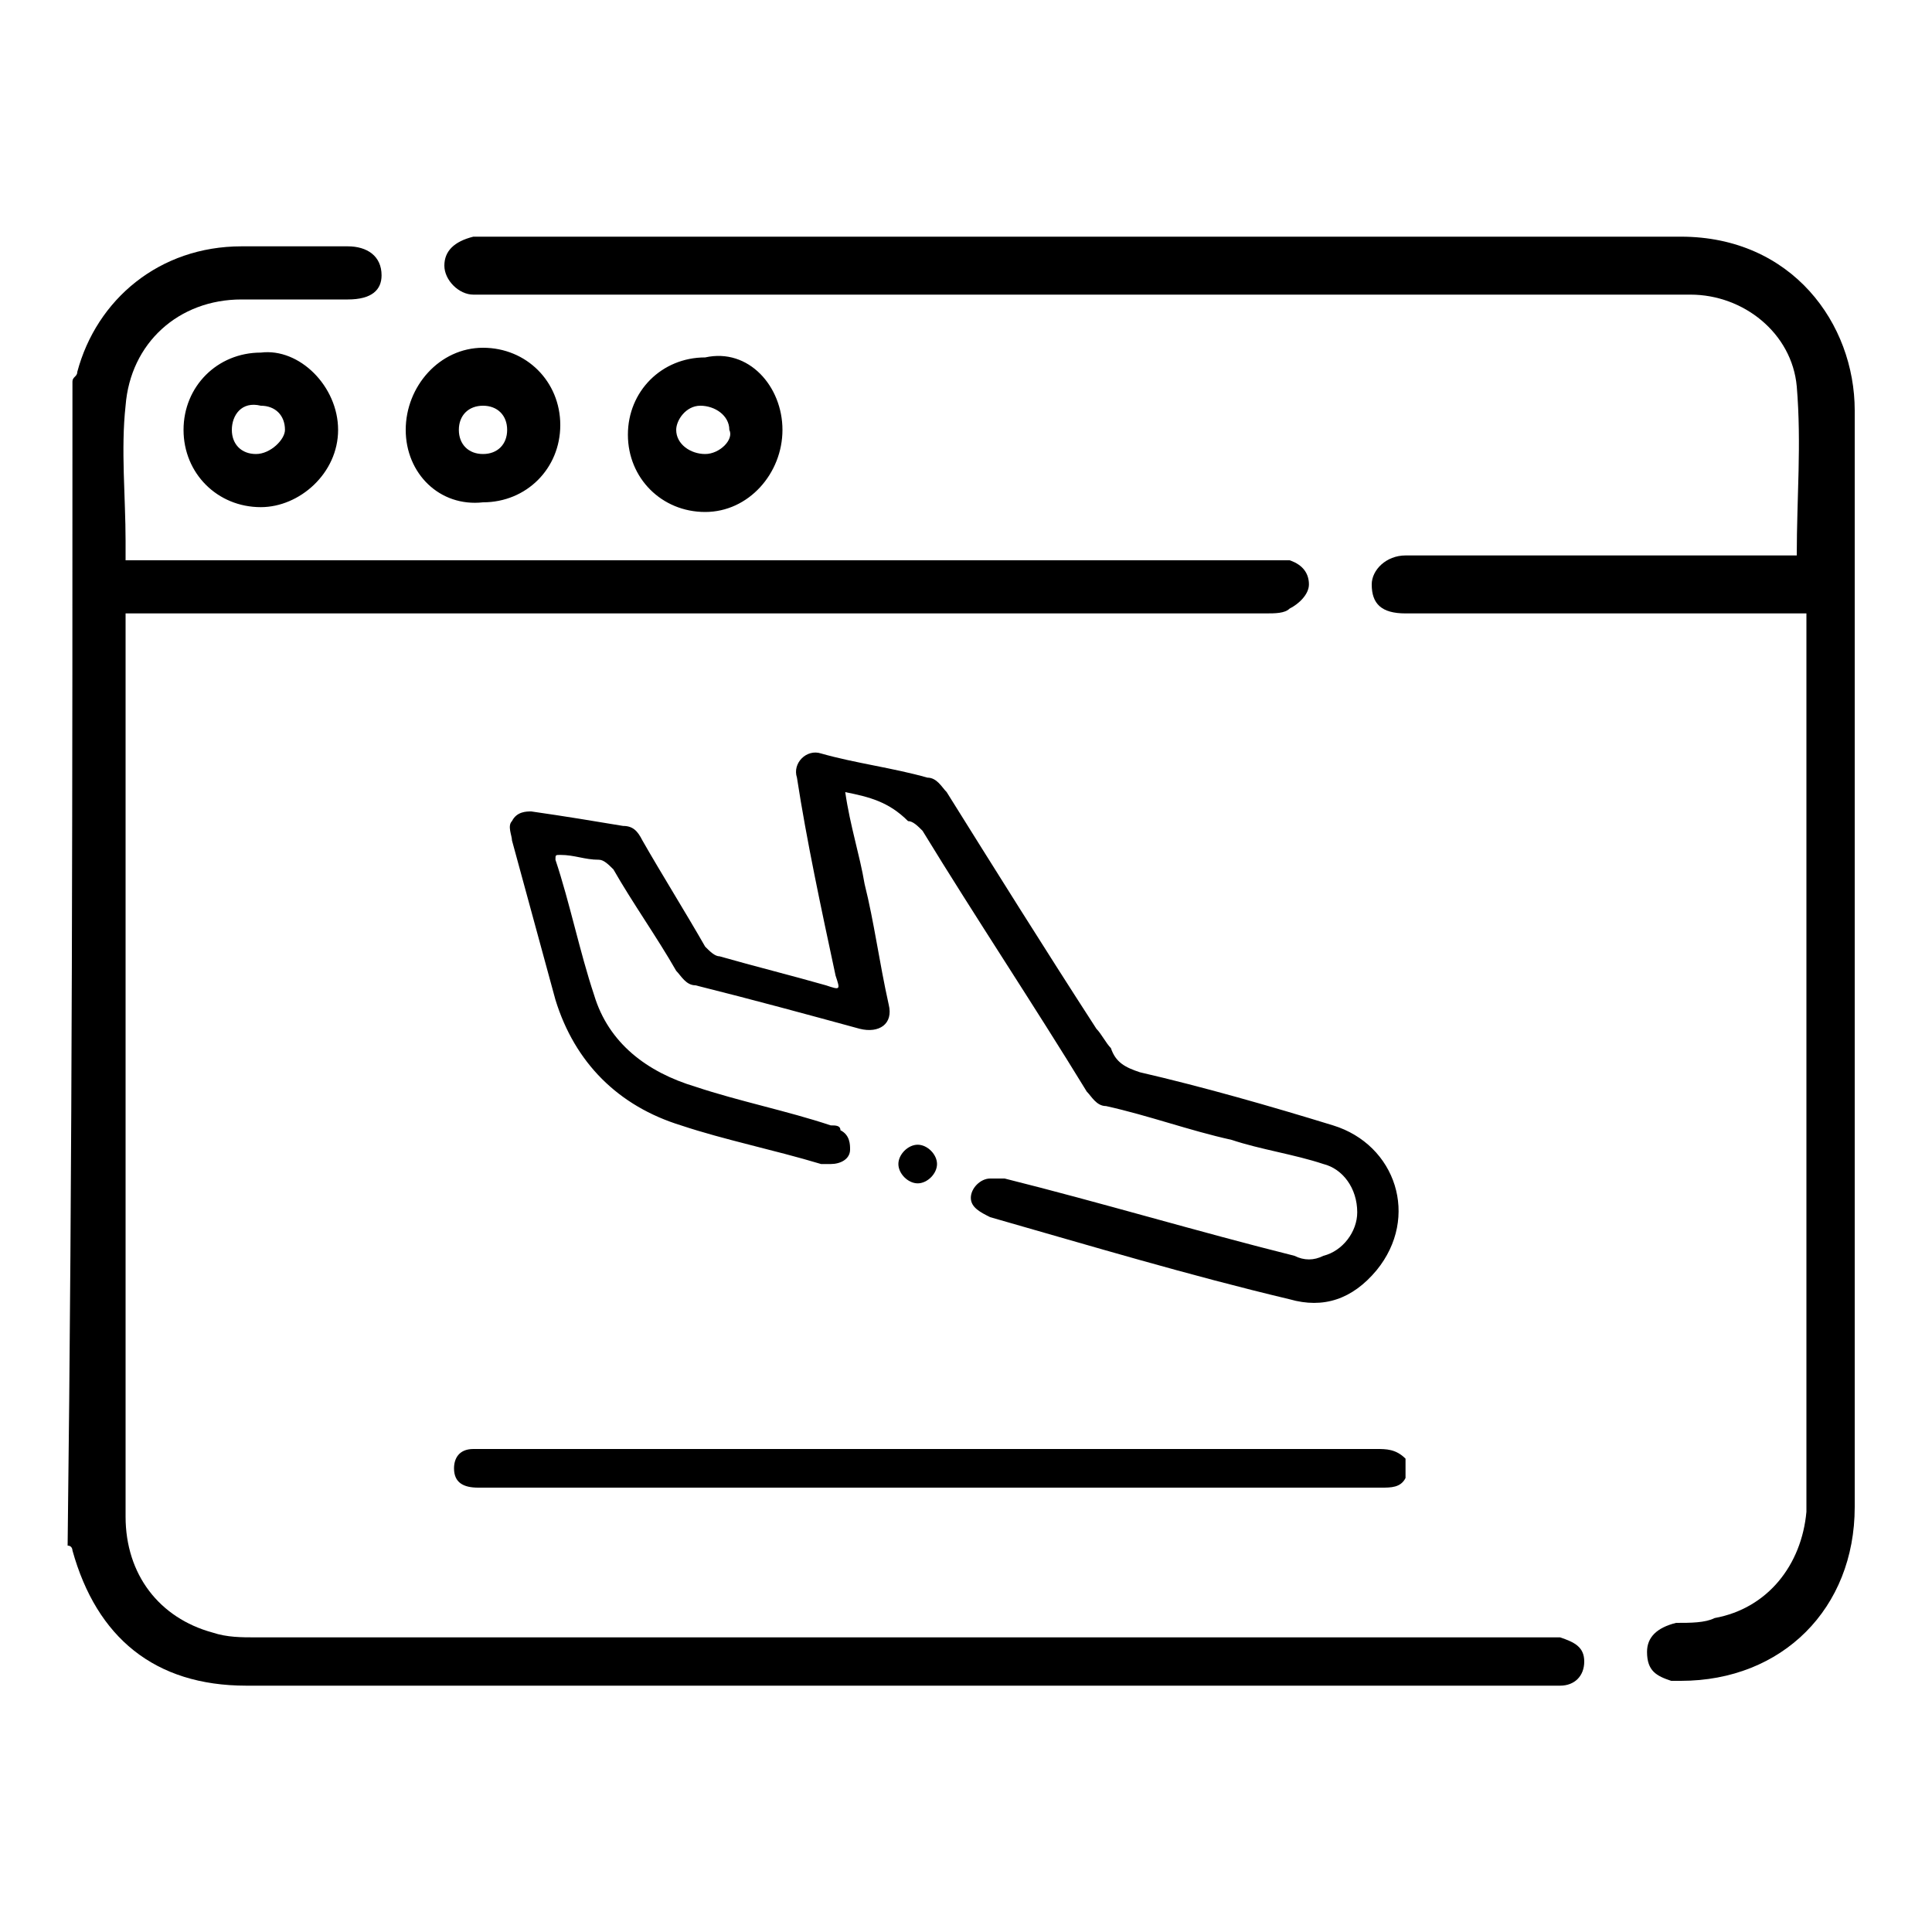 <svg xmlns="http://www.w3.org/2000/svg" xml:space="preserve" style="enable-background:new 0 0 40 40" viewBox="0 0 40 40"><path d="M1.5 7.9c0-.1.1-.1.1-.2C2 6.2 3.3 5.1 5 5.1h2.2c.4 0 .7.2.7.6 0 .3-.2.5-.7.5H5c-1.3 0-2.3.9-2.4 2.2-.1.9 0 1.9 0 2.8v.4h24.1c.3.1.4.3.4.5s-.2.4-.4.5c-.1.1-.3.1-.5.1H2.6v18.7c0 1.2.7 2.1 1.8 2.4.3.1.6.1.9.1h27c.3.1.5.2.5.5s-.2.5-.5.5H5.1c-1.9 0-3.1-1-3.6-2.8 0 0 0-.1-.1-.1.1-8 .1-16 .1-24.1z"/><path d="M37.4 12.7h-8.3c-.5 0-.7-.2-.7-.6 0-.3.3-.6.7-.6h8.1c0-1.2.1-2.3 0-3.5-.1-1.1-1.1-1.9-2.2-1.9H9.8c-.3 0-.6-.3-.6-.6s.2-.5.6-.6h25c2.3 0 3.6 1.8 3.6 3.6v22.7c0 2.1-1.5 3.6-3.6 3.6h-.2c-.3-.1-.5-.2-.5-.6 0-.3.2-.5.6-.6.3 0 .6 0 .8-.1 1.1-.2 1.8-1.1 1.9-2.2V12.7z"/><path d="M8.4 8.9c0-.9.7-1.7 1.6-1.7.9 0 1.6.7 1.6 1.6 0 .9-.7 1.6-1.6 1.6-.9.1-1.6-.6-1.6-1.5zm2.1 0c0-.3-.2-.5-.5-.5s-.5.2-.5.5.2.5.5.5.5-.2.5-.5zM16.2 8.9c0 .9-.7 1.7-1.6 1.7-.9 0-1.6-.7-1.6-1.6 0-.9.7-1.6 1.6-1.6.9-.2 1.6.6 1.6 1.5zm-1.1 0c0-.3-.3-.5-.6-.5s-.5.3-.5.5c0 .3.3.5.6.5s.6-.3.5-.5zM5.4 10.5c-.9 0-1.6-.7-1.6-1.6 0-.9.7-1.6 1.6-1.6C6.2 7.2 7 8 7 8.9c0 .9-.8 1.6-1.6 1.6zm.5-1.6c0-.3-.2-.5-.5-.5-.4-.1-.6.2-.6.5s.2.5.5.5.6-.3.6-.5zM29.1 30.6c-.1.2-.3.2-.5.2H9.9c-.3 0-.5-.1-.5-.4 0-.2.1-.4.4-.4h18.7c.2 0 .4 0 .6.2v.4zM17.5 16.4c.1.7.3 1.3.4 1.9.2.8.3 1.6.5 2.5.1.4-.2.6-.6.5-1.1-.3-2.2-.6-3.4-.9-.2 0-.3-.2-.4-.3-.4-.7-.9-1.4-1.3-2.1-.1-.1-.2-.2-.3-.2-.3 0-.5-.1-.8-.1-.1 0-.1 0-.1.1.3.9.5 1.9.8 2.8.3 1 1.1 1.6 2.1 1.9.9.3 1.9.5 2.8.8.1 0 .2 0 .2.1.2.1.2.3.2.4 0 .2-.2.3-.4.3H17c-1-.3-2-.5-2.9-.8-1.3-.4-2.2-1.3-2.6-2.6l-.9-3.3c0-.1-.1-.3 0-.4.1-.2.3-.2.4-.2.7.1 1.3.2 1.9.3.2 0 .3.1.4.3.4.7.9 1.5 1.3 2.2.1.1.2.2.3.2.7.2 1.5.4 2.2.6.3.1.3.1.2-.2-.3-1.4-.6-2.8-.8-4.1-.1-.3.2-.6.5-.5.7.2 1.5.3 2.2.5.2 0 .3.2.4.3 1 1.6 2 3.2 3.1 4.9.1.1.2.3.3.4.1.3.3.4.6.5 1.3.3 2.7.7 4 1.1 1.3.4 1.8 1.9.9 3-.5.6-1.1.8-1.8.6-2.1-.5-4.1-1.1-6.2-1.7-.2-.1-.4-.2-.4-.4s.2-.4.4-.4h.3c2 .5 4 1.1 6 1.6.2.1.4.1.6 0 .4-.1.7-.5.7-.9 0-.5-.3-.9-.7-1-.6-.2-1.3-.3-1.9-.5-.9-.2-1.7-.5-2.6-.7-.2 0-.3-.2-.4-.3-1.1-1.8-2.3-3.6-3.4-5.4-.1-.1-.2-.2-.3-.2-.4-.4-.8-.5-1.3-.6z"/><path d="M19.4 24.1c0 .2-.2.4-.4.4s-.4-.2-.4-.4.2-.4.4-.4.4.2.4.4z"/></svg>